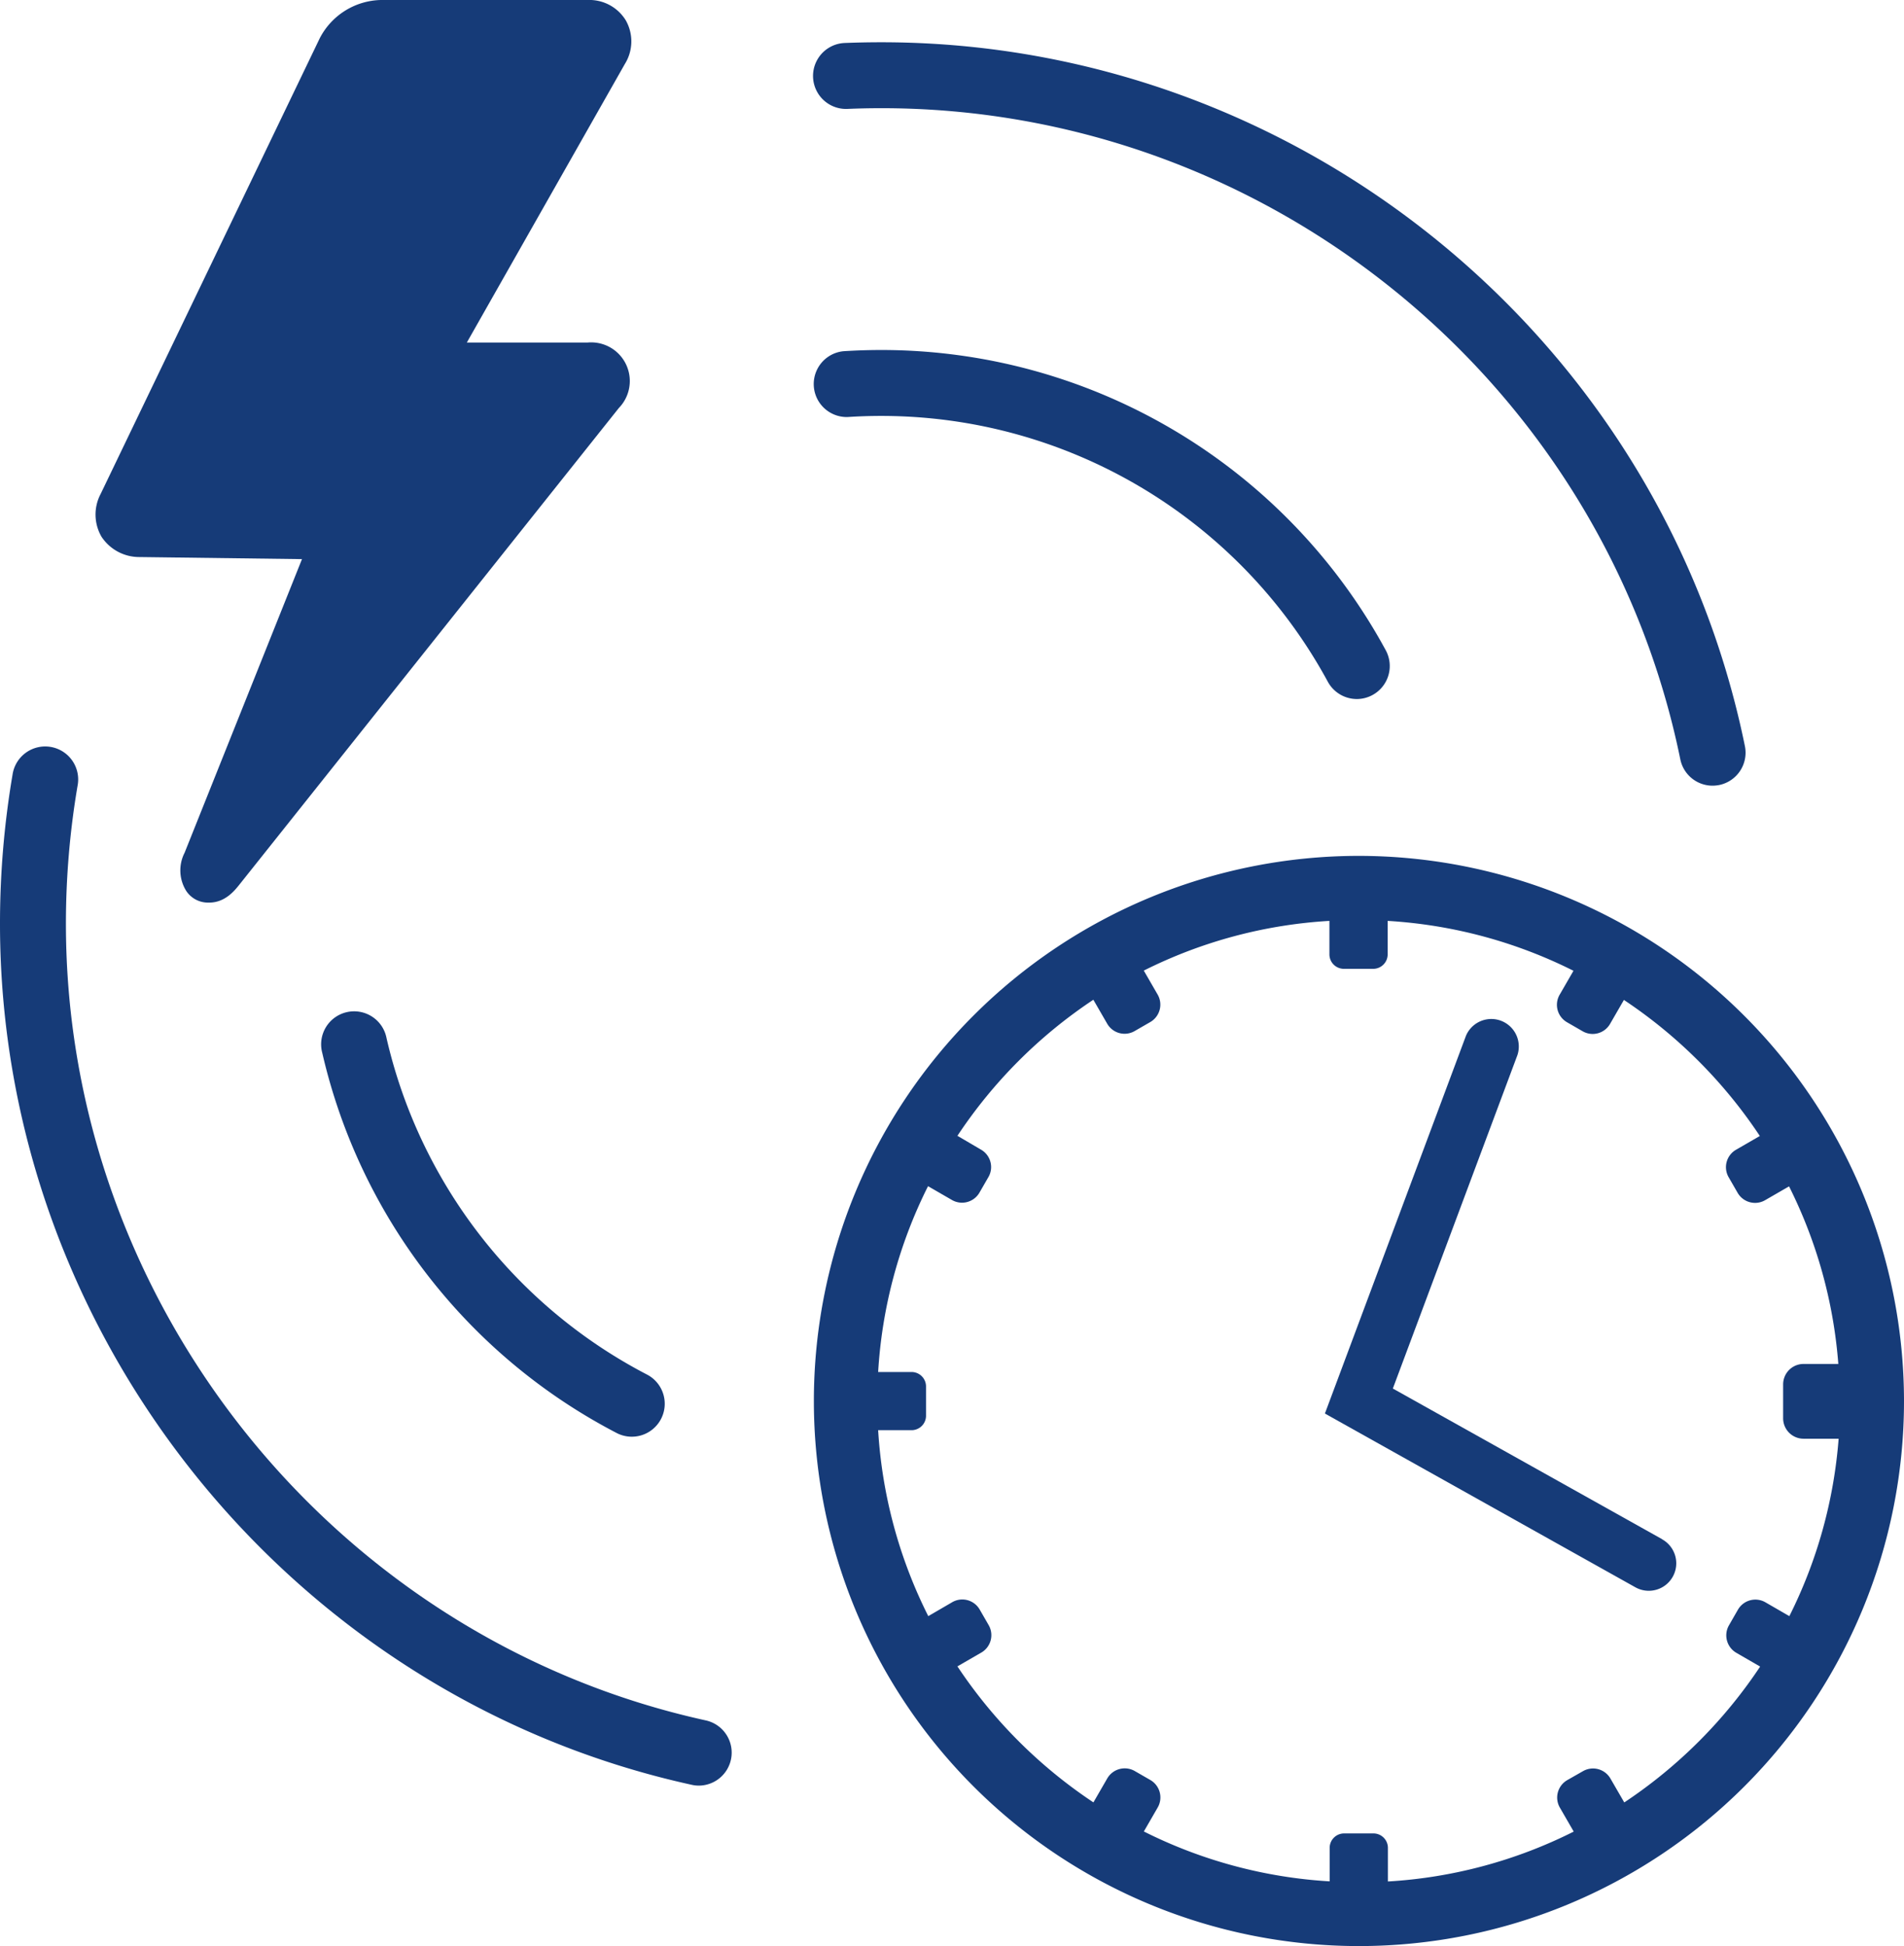<svg xmlns="http://www.w3.org/2000/svg" viewBox="0 0 312.22 319.1"><defs><style>.cls-1{fill:#163b78;}</style></defs><title>Risorsa 1</title><g id="Livello_2" data-name="Livello 2"><g id="Layer_1" data-name="Layer 1"><path class="cls-1" d="M139,68.38c1.82-.12,3.67-.18,5.51-.18a83.28,83.28,0,0,1,73.23,43.59,5.42,5.42,0,0,0,4.75,2.83,5.36,5.36,0,0,0,2.58-.66,5.41,5.41,0,0,0,2.17-7.33,94.1,94.1,0,0,0-82.73-49.24c-2.07,0-4.15.07-6.21.2a5.41,5.41,0,0,0,.7,10.79Z"/><path class="cls-1" d="M63.38,170.2a5.41,5.41,0,1,0-10.54,2.42A94,94,0,0,0,101,234.91a5.4,5.4,0,1,0,5-9.57A83.19,83.19,0,0,1,63.38,170.2Z"/><path class="cls-1" d="M115.75,282.1C54.94,268.76,10.81,213.83,10.81,151.48a134.78,134.78,0,0,1,1.91-22.64A5.41,5.41,0,1,0,2.06,127,145.86,145.86,0,0,0,0,151.48c0,67.39,47.71,126.76,113.44,141.18a5.16,5.16,0,0,0,1.16.13,5.41,5.41,0,0,0,1.15-10.69Z"/><path class="cls-1" d="M138.9,17.86q2.81-.12,5.64-.12c63.25,0,118.35,44.9,131,106.77a5.4,5.4,0,0,0,5.29,4.32,5.84,5.84,0,0,0,1.09-.11,5.41,5.41,0,0,0,4.21-6.38C272.46,55.46,212.9,6.93,144.54,6.93q-3.06,0-6.09.12a5.41,5.41,0,0,0,.45,10.81Z"/><path class="cls-1" d="M22.91,91.34l26.61.34L30.27,139.83a6.34,6.34,0,0,0,.29,6.29A4.27,4.27,0,0,0,34,148h.32c2.6,0,4.18-2,4.93-2.94l62.23-78.16a6.34,6.34,0,0,0-5.17-10.73H76.55l25.91-45.67a7,7,0,0,0,.17-7.14A7,7,0,0,0,96.34,0H62.44a11.57,11.57,0,0,0-10,6.26L16.5,81A7.24,7.24,0,0,0,16.64,88,7.41,7.41,0,0,0,22.91,91.34Z"/><path class="cls-1" d="M222.84,140.34a89.38,89.38,0,1,0,89.38,89.38A89.47,89.47,0,0,0,222.84,140.34Zm43.51,155.21h0l-2.27-3.92a3.3,3.3,0,0,0-4.5-1.21L257,291.89a3.3,3.3,0,0,0-1.21,4.51l2.27,3.93h0a78,78,0,0,1-30.47,8.18V303a2.37,2.37,0,0,0-2.37-2.37h-4.81a2.37,2.37,0,0,0-2.37,2.37v5.49h0a78.11,78.11,0,0,1-30.47-8.18h0l2.27-3.93a3.3,3.3,0,0,0-1.21-4.51l-2.55-1.47a3.31,3.31,0,0,0-4.51,1.21l-2.27,3.93h0A79.72,79.72,0,0,1,157,273.24l3.91-2.26a3.3,3.3,0,0,0,1.21-4.51l-1.47-2.55a3.29,3.29,0,0,0-4.51-1.2L152.22,265A78.25,78.25,0,0,1,144,234.51h5.48a2.37,2.37,0,0,0,2.37-2.37v-4.8a2.37,2.37,0,0,0-2.37-2.37H144a78.25,78.25,0,0,1,8.18-30.47l3.93,2.27a3.3,3.3,0,0,0,4.5-1.21l1.47-2.55a3.26,3.26,0,0,0,.33-2.5,3.3,3.3,0,0,0-1.54-2L157,186.24h0a79.46,79.46,0,0,1,22.29-22.31h0l2.27,3.93a3.29,3.29,0,0,0,4.51,1.2l2.55-1.47a3.3,3.3,0,0,0,1.21-4.51l-2.27-3.93h0A77.94,77.94,0,0,1,218,151h0v5.49a2.37,2.37,0,0,0,2.37,2.37h4.81a2.37,2.37,0,0,0,2.37-2.37V151a78.2,78.2,0,0,1,30.47,8.18h0l-2.27,3.93a3.3,3.3,0,0,0,1.21,4.51l2.55,1.47a3.29,3.29,0,0,0,4.51-1.2l2.27-3.93h0a79.72,79.72,0,0,1,22.29,22.31h0l-3.91,2.26a3.3,3.3,0,0,0-1.2,4.51l1.47,2.55a3.3,3.3,0,0,0,2.86,1.65,3.25,3.25,0,0,0,1.64-.44l3.93-2.27a78.23,78.23,0,0,1,8.08,29.12h-5.76A3.35,3.35,0,0,0,292.4,227v5.57a3.35,3.35,0,0,0,3.34,3.34h5.76A78.18,78.18,0,0,1,293.42,265l-3.93-2.27a3.3,3.3,0,0,0-4.5,1.21l-1.47,2.56a3.31,3.31,0,0,0,1.2,4.51l3.91,2.26h0A79.74,79.74,0,0,1,266.35,295.55Z"/><path class="cls-1" d="M272.57,252.39,228.4,227.68,248.83,173a4.51,4.51,0,0,0-8.44-3.16l-23.13,61.94,50.91,28.49a4.5,4.5,0,1,0,4.4-7.86Z"/></g></g></svg>
